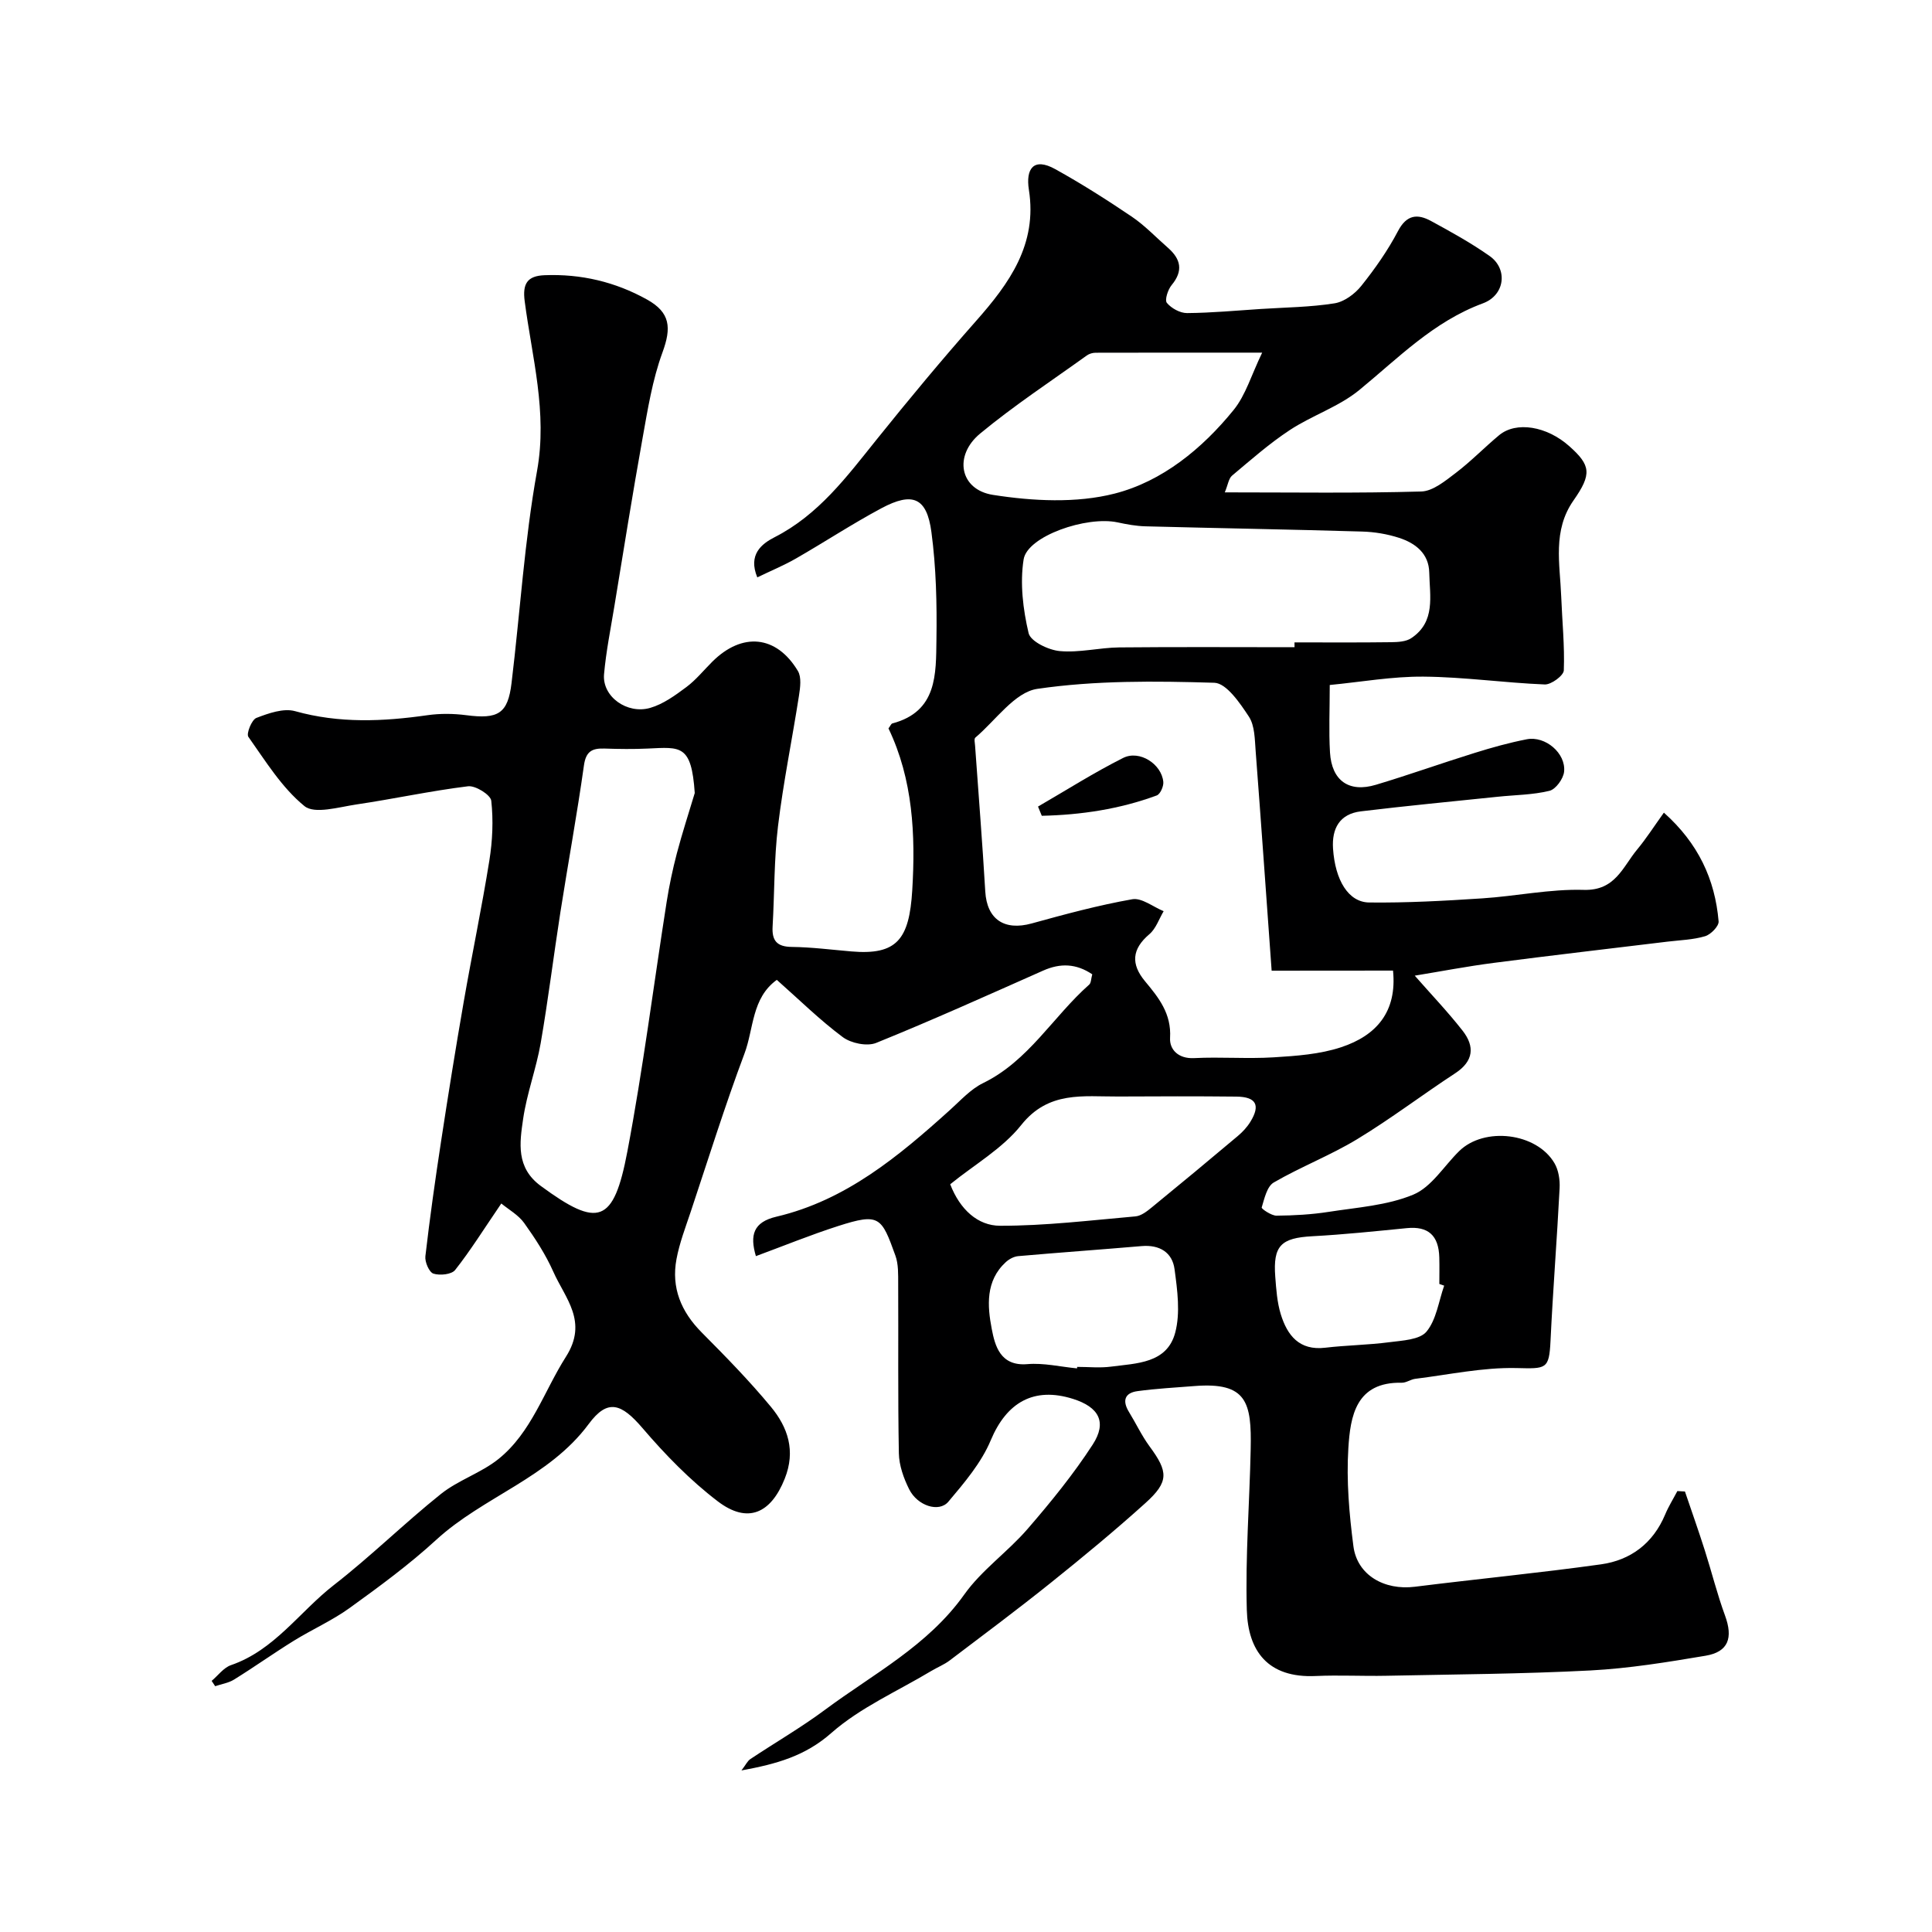<svg enable-background="new 0 0 400 400" viewBox="0 0 400 400" xmlns="http://www.w3.org/2000/svg"><path d="m153.51 366.55c.89-1.16 1.24-1.95 1.84-2.35 5.15-3.43 10.53-6.54 15.49-10.23 10-7.43 21.26-13.23 28.8-23.84 3.6-5.07 9.01-8.83 13.12-13.59 4.8-5.55 9.48-11.3 13.47-17.45 3.02-4.66 1.28-7.77-4.06-9.46-8.15-2.58-13.77.75-17.04 8.55-1.95 4.67-5.46 8.79-8.78 12.73-1.95 2.31-6.41.85-8.12-2.58-1.14-2.28-2.08-4.93-2.13-7.43-.22-11.7-.08-23.4-.14-35.1-.01-1.96.07-4.06-.58-5.85-2.88-8-3.29-8.86-11.86-6.11-5.7 1.83-11.25 4.1-17.02 6.23-1.29-4.36-.53-7.05 4.25-8.17 14.37-3.38 25.3-12.5 35.92-22.08 2.2-1.98 4.29-4.32 6.87-5.58 9.43-4.6 14.49-13.78 21.97-20.39.4-.36.37-1.2.63-2.13-3.33-2.24-6.6-2.35-10.16-.77-11.48 5.09-22.93 10.26-34.57 14.97-1.89.77-5.21.08-6.93-1.2-4.74-3.53-8.98-7.72-13.65-11.85-5.22 3.76-4.76 10.12-6.69 15.25-4.05 10.8-7.49 21.83-11.14 32.78-1.08 3.23-2.32 6.45-2.94 9.78-1.11 5.93.95 10.89 5.21 15.18 4.95 4.98 9.88 10.02 14.35 15.42 3.5 4.24 5.16 9.09 2.85 14.87-2.86 7.18-7.66 9.42-13.88 4.67-5.72-4.36-10.86-9.65-15.55-15.13-4.37-5.1-7.21-6.2-11.15-.87-8.26 11.16-21.79 15.01-31.58 23.99-5.58 5.12-11.75 9.65-17.9 14.09-3.63 2.62-7.8 4.46-11.63 6.83-4.16 2.58-8.15 5.42-12.31 8-1.15.72-2.61.93-3.92 1.38-.24-.37-.49-.73-.73-1.1 1.32-1.11 2.47-2.73 4-3.26 9.02-3.1 14.2-11.07 21.3-16.58 7.66-5.95 14.6-12.81 22.18-18.87 3.6-2.87 8.32-4.35 11.91-7.23 6.84-5.51 9.41-14.02 13.95-21.15 4.67-7.32-.16-12.11-2.61-17.64-1.58-3.55-3.75-6.89-6.02-10.06-1.2-1.68-3.2-2.78-4.74-4.05-3.65 5.35-6.38 9.74-9.56 13.77-.73.93-3.17 1.18-4.5.75-.88-.29-1.8-2.42-1.66-3.6.92-7.95 2.04-15.88 3.25-23.79 1.47-9.63 3.01-19.25 4.68-28.84 1.7-9.79 3.75-19.52 5.32-29.33.65-4.05.84-8.29.39-12.35-.14-1.22-3.27-3.18-4.81-2.99-7.75.95-15.42 2.63-23.15 3.77-3.62.54-8.62 2.05-10.72.33-4.68-3.81-8.04-9.3-11.61-14.34-.46-.65.69-3.54 1.66-3.91 2.52-.97 5.63-2.07 8.02-1.4 9.15 2.56 18.22 2.15 27.43.83 2.61-.37 5.36-.34 7.98 0 6.64.87 8.64-.31 9.4-6.66 1.77-14.64 2.67-29.43 5.28-43.91 2.19-12.16-1.04-23.5-2.56-35.15-.47-3.6.52-5.23 4.11-5.37 7.54-.3 14.63 1.37 21.21 5.03 4.86 2.7 5.08 5.85 3.21 10.95-2.09 5.69-3.06 11.83-4.14 17.85-2.08 11.56-3.92 23.17-5.83 34.76-.77 4.66-1.71 9.32-2.13 14.02-.41 4.65 4.79 8.35 9.56 6.97 2.7-.78 5.19-2.6 7.5-4.32 1.98-1.48 3.58-3.48 5.35-5.24 6.19-6.16 13.27-5.5 17.72 1.91.78 1.29.49 3.43.23 5.11-1.4 9.01-3.25 17.97-4.34 27.01-.83 6.87-.72 13.86-1.12 20.79-.17 2.93.88 4.2 3.98 4.23 4.1.05 8.2.58 12.29.93 9.46.82 12.02-2.47 12.64-12.64.7-11.5.14-22.99-4.92-33.53.39-.52.55-.96.8-1.03 9.35-2.47 9.02-10.26 9.13-17.38.11-7.41-.06-14.9-1.04-22.24-.95-7.15-3.89-8.38-10.34-4.94-6.04 3.23-11.78 7.01-17.72 10.42-2.49 1.43-5.17 2.53-7.99 3.9-1.94-4.7.86-6.93 3.59-8.32 9.11-4.65 14.93-12.52 21.09-20.19 6.68-8.32 13.51-16.54 20.58-24.54 6.93-7.83 12.75-15.88 10.97-27.2-.68-4.32.94-6.78 5.46-4.27 5.43 3.01 10.7 6.36 15.85 9.84 2.7 1.83 5 4.27 7.48 6.44 2.66 2.33 3.22 4.76.76 7.73-.78.94-1.47 3.1-.98 3.68.93 1.12 2.74 2.12 4.18 2.11 5.09-.04 10.17-.52 15.26-.85 5.1-.33 10.25-.37 15.27-1.17 2.01-.32 4.2-1.94 5.53-3.6 2.84-3.55 5.5-7.34 7.61-11.36 1.79-3.41 4.03-3.61 6.83-2.09 4.15 2.26 8.31 4.55 12.16 7.27 3.78 2.67 3.19 8.09-1.43 9.79-10.2 3.77-17.48 11.3-25.57 17.94-4.22 3.46-9.77 5.25-14.39 8.29-4.23 2.78-8.06 6.17-11.95 9.43-.72.6-.85 1.9-1.51 3.47 14.02 0 27.36.2 40.67-.18 2.44-.07 5-2.22 7.17-3.86 3.14-2.39 5.91-5.26 8.95-7.79 3.53-2.94 9.89-1.89 14.55 2.28 4.43 3.95 4.69 5.75.86 11.22-4.37 6.24-2.81 13.1-2.55 19.86.2 5.12.73 10.24.54 15.33-.04 1.07-2.61 2.97-3.95 2.91-8.37-.34-16.71-1.55-25.07-1.62-6.48-.06-12.97 1.11-19.44 1.73 0 5.07-.21 9.53.05 13.96.35 5.85 3.92 8.38 9.51 6.7 6.85-2.05 13.59-4.47 20.42-6.59 3.55-1.11 7.16-2.12 10.81-2.83 3.83-.75 8.13 2.88 7.73 6.71-.15 1.46-1.72 3.64-3.03 3.96-3.47.85-7.14.85-10.72 1.23-9.44.98-18.9 1.88-28.32 3.02-4.39.53-6.05 3.53-5.77 7.73.44 6.5 3.16 11.08 7.47 11.14 7.79.09 15.59-.34 23.37-.85 7.04-.45 14.08-1.97 21.08-1.76 6.53.19 8.05-4.75 11.04-8.35 1.87-2.25 3.45-4.73 5.54-7.64 7.12 6.35 10.58 13.8 11.33 22.51.08.98-1.61 2.72-2.79 3.07-2.47.74-5.14.81-7.73 1.12-12.03 1.46-24.07 2.85-36.08 4.41-5.49.71-10.94 1.76-16.31 2.64 3.34 3.81 6.82 7.45 9.91 11.4 2.54 3.25 2.3 6.3-1.54 8.81-6.82 4.46-13.33 9.43-20.3 13.65-5.53 3.35-11.66 5.71-17.26 8.96-1.41.82-1.94 3.33-2.5 5.18-.08.26 1.99 1.69 3.06 1.69 3.6-.03 7.22-.23 10.77-.78 5.92-.93 12.15-1.32 17.57-3.58 3.76-1.57 6.34-5.92 9.48-9 5.21-5.11 16.04-3.83 19.74 2.5.85 1.45 1.15 3.46 1.06 5.18-.54 10.53-1.38 21.04-1.88 31.57-.29 5.99-.89 5.8-7.1 5.66-6.95-.15-13.94 1.37-20.91 2.23-.95.12-1.87.83-2.8.81-9.5-.2-10.64 6.93-11.05 13.59-.42 6.71.18 13.57 1.05 20.26.78 5.99 6.4 9.18 12.72 8.39 12.84-1.61 25.73-2.85 38.54-4.64 6.14-.86 10.78-4.35 13.28-10.31.7-1.68 1.68-3.24 2.53-4.86.52.03 1.05.06 1.57.09 1.38 4.06 2.81 8.1 4.11 12.18 1.43 4.48 2.56 9.07 4.18 13.48 1.7 4.63.73 7.54-4.01 8.34-7.9 1.33-15.86 2.63-23.84 3.05-14.08.73-28.2.81-42.3 1.1-4.85.1-9.72-.17-14.57.05-9.94.46-14.04-5.19-14.28-13.66-.32-11.08.57-22.19.8-33.29.21-9.72-.78-13.95-11.68-13.08-3.92.31-7.86.52-11.75 1.05-2.68.36-3.18 2.01-1.77 4.31 1.45 2.36 2.63 4.9 4.26 7.12 3.89 5.27 4.05 7.32-.85 11.74-6.34 5.72-12.94 11.17-19.61 16.52-6.86 5.5-13.91 10.76-20.92 16.07-1.15.87-2.55 1.42-3.8 2.17-6.96 4.18-14.65 7.54-20.66 12.81-5.45 4.82-11.37 6.45-18.65 7.79zm109.77-165.58c-1.13-15.61-2.17-30.55-3.31-45.47-.19-2.43-.17-5.25-1.4-7.13-1.84-2.8-4.65-6.93-7.15-7.01-12.22-.37-24.61-.5-36.65 1.26-4.68.68-8.62 6.53-12.84 10.1-.29.24-.09 1.11-.05 1.68.71 10.06 1.52 20.11 2.11 30.18.34 5.74 3.93 8.18 9.61 6.61 6.88-1.9 13.8-3.77 20.82-5.01 1.96-.35 4.32 1.58 6.5 2.47-.96 1.62-1.6 3.62-2.96 4.77-3.64 3.09-3.84 6.19-.9 9.73 2.84 3.41 5.49 6.71 5.19 11.74-.14 2.37 1.68 4.35 4.98 4.18 5.48-.28 11 .18 16.47-.16 4.69-.29 9.55-.63 13.96-2.09 7.34-2.42 11.61-7.37 10.75-15.87-8.26.02-16.54.02-25.13.02zm-119.44-36.78c-.68-10.09-2.93-9.52-9.71-9.21-2.99.14-5.99.1-8.99 0-2.52-.08-3.83.55-4.24 3.48-1.43 10.17-3.29 20.27-4.88 30.42-1.41 9.03-2.52 18.11-4.08 27.11-.92 5.27-2.86 10.38-3.63 15.66-.72 4.95-1.53 10.09 3.67 13.9 11.86 8.71 15.07 7.84 17.91-7.15 3.25-17.13 5.43-34.47 8.14-51.71.53-3.36 1.24-6.71 2.1-9.99 1.11-4.21 2.46-8.35 3.71-12.51zm124.18-30.19c0-.33 0-.67-.01-1 6.66 0 13.33.05 19.99-.04 1.42-.02 3.09-.1 4.19-.84 5.08-3.38 3.82-8.73 3.72-13.58-.08-3.94-2.85-6.08-6.23-7.18-2.46-.8-5.12-1.24-7.71-1.31-14.93-.44-29.86-.69-44.79-1.08-1.95-.05-3.9-.41-5.81-.82-6.42-1.37-18.67 2.85-19.44 7.67-.78 4.95-.13 10.33 1.03 15.26.4 1.72 4.12 3.51 6.46 3.72 4.04.37 8.18-.71 12.28-.76 12.12-.12 24.22-.04 36.32-.04zm-6.7-60.99c-12.58 0-23.53-.01-34.49.02-.61 0-1.32.21-1.81.56-7.41 5.33-15.08 10.37-22.1 16.18-5.51 4.56-4.24 11.61 2.66 12.69 8.24 1.29 17.26 1.76 25.2-.27 9.84-2.52 18.1-9.27 24.62-17.3 2.51-3.08 3.68-7.26 5.92-11.88zm-64.59 172.18c2.02 5.24 5.72 8.58 10.31 8.59 9.35.02 18.7-1.12 28.04-1.94 1.18-.1 2.39-1.05 3.38-1.86 5.97-4.88 11.9-9.8 17.8-14.77 1-.84 1.94-1.85 2.62-2.96 2.12-3.45 1.2-5.17-2.91-5.21-8.16-.09-16.32-.06-24.48-.02-7.21.04-14.39-1.22-20.06 5.91-3.88 4.88-9.72 8.21-14.7 12.26zm26.26 38.12c.01-.1.02-.21.03-.31 2.33 0 4.69.25 6.98-.05 5.31-.7 11.63-.65 13.32-7.06 1.08-4.09.44-8.78-.14-13.1-.46-3.51-3.12-5.12-6.82-4.8-8.52.73-17.04 1.33-25.56 2.08-.89.08-1.87.61-2.55 1.23-4.24 3.88-3.83 9.11-2.92 13.84.66 3.43 1.74 7.76 7.37 7.29 3.38-.29 6.85.55 10.29.88zm76.01-17.13c-.33-.12-.67-.23-1-.35 0-1.83.04-3.66-.01-5.49-.12-4.59-2.33-6.5-6.7-6.07-6.52.64-13.05 1.33-19.59 1.68-6.47.35-8.16 1.94-7.67 8.4.2 2.6.38 5.28 1.14 7.75 1.35 4.37 3.82 7.57 9.21 6.93 4.41-.52 8.87-.56 13.27-1.14 2.68-.35 6.27-.49 7.69-2.19 2.05-2.47 2.52-6.28 3.66-9.52z" fill="#000001"/><path d="m214.91 166.99c5.86-3.39 11.59-7.04 17.63-10.07 3.39-1.7 7.96 1.27 8.31 4.96.09.92-.63 2.54-1.36 2.81-7.7 2.84-15.69 4.03-23.8 4.21-.26-.64-.52-1.28-.78-1.91z" fill="#000001"/></svg>